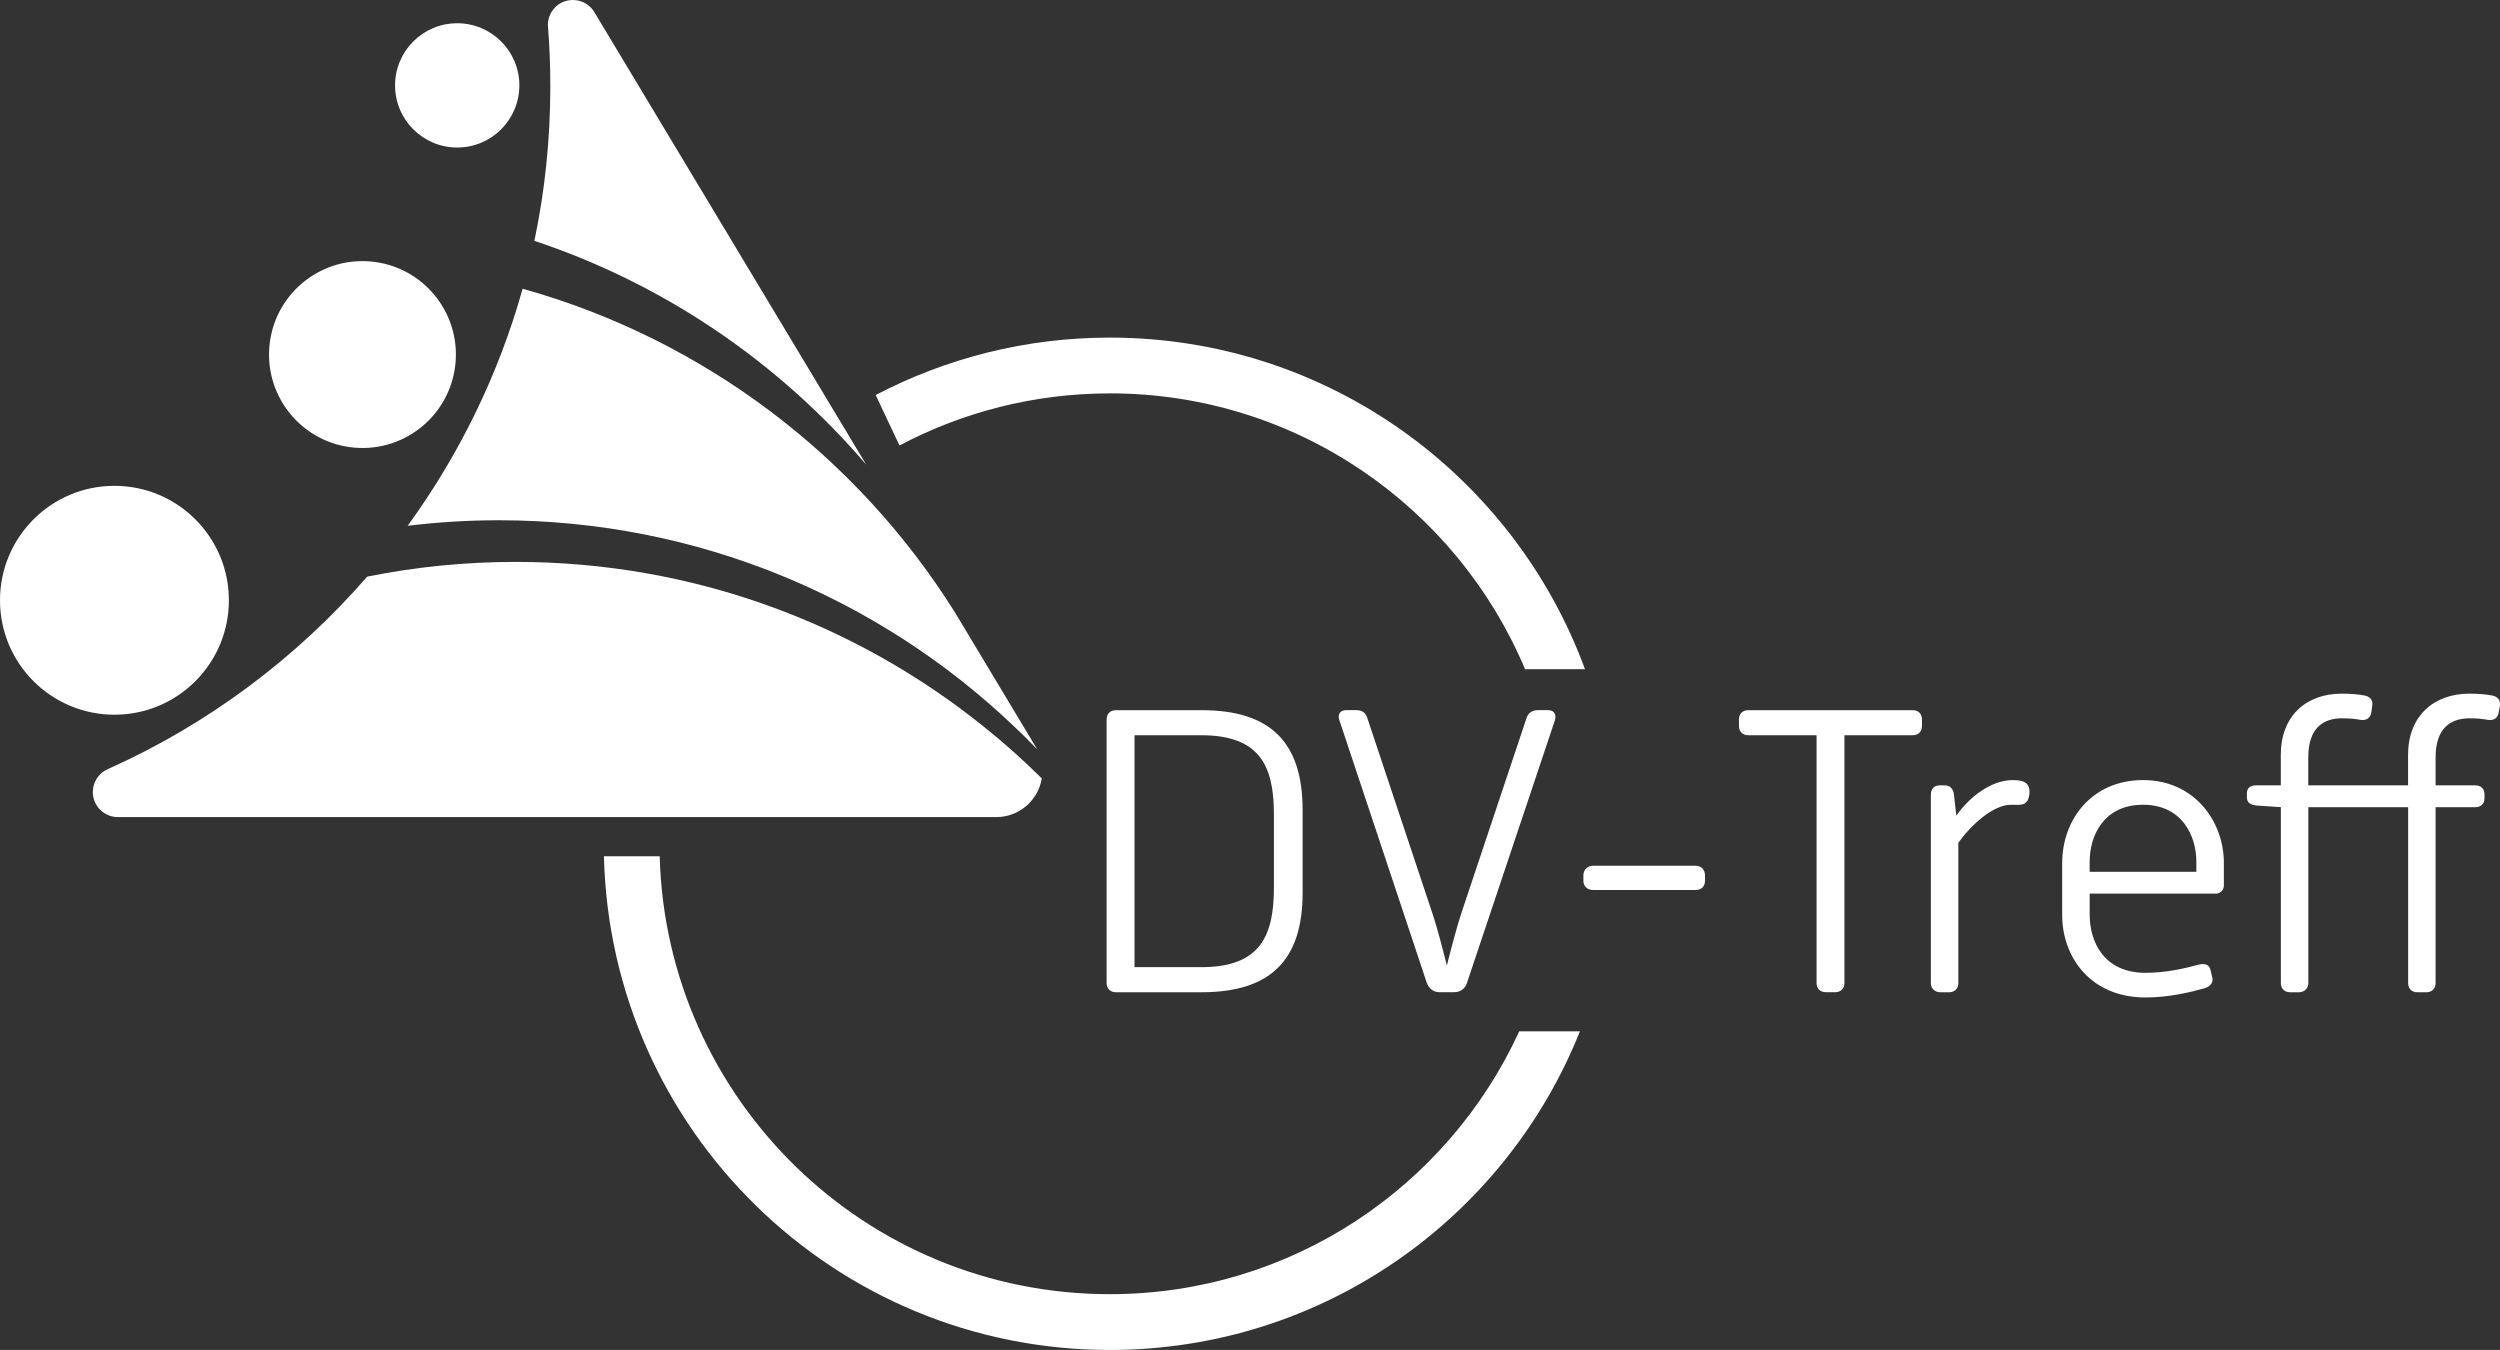 <?xml version="1.0" encoding="UTF-8"?>
<svg id="Ebene_2" data-name="Ebene 2" xmlns="http://www.w3.org/2000/svg" viewBox="0 0 861.36 465.11">
  <rect x="0" y="0" width="861.36" height="465.11" fill="#333333" stroke="none"/>
  <defs>
    <style>
      .cls-1 {
        fill: #fff;
        stroke-width: 0px;
      }
    </style>
  </defs>
  <g id="Ebene_1-2" data-name="Ebene 1">
    <path class="cls-1" d="M523.44,355.34c-24.52,53.43-78.45,90.56-141.08,90.56-84.26,0-152.79-67.17-155.07-150.88h-19.21c2.3,94.33,79.42,170.1,174.29,170.1,73.48,0,136.3-45.46,161.98-109.77h-20.9Z"/>
    <path class="cls-1" d="M382.36,135.53c64.38,0,119.59,39.2,143.09,95.04h20.65c-24.5-66.68-88.57-114.25-163.74-114.25-29.11,0-56.52,7.17-80.65,19.78l8.2,17.39c21.63-11.44,46.27-17.95,72.45-17.95Z"/>
    <path class="cls-1" d="M358.93,268.23c-1.23,7.53-7.78,13.29-15.67,13.29H40.61c-4.78,0-8.63-3.86-8.63-8.61,0-3.27,1.82-6.12,4.48-7.6.27-.11.52-.25.79-.36,34.43-15.42,64.82-38.17,89.25-66.26l.03-.02c16.52-3.32,33.62-5.07,51.15-5.07,61.01,0,117.1,21.23,161.23,56.73,6.99,5.58,13.67,11.55,20.04,17.88Z"/>
    <circle class="cls-1" cx="124.89" cy="122.17" r="32.19" transform="translate(-7.17 236.55) rotate(-85.27)"/>
    <circle class="cls-1" cx="157.53" cy="29.42" r="21.41"/>
    <circle class="cls-1" cx="39.43" cy="206.82" r="39.43"/>
    <path class="cls-1" d="M298.46,160.11c-30.08-35.19-69.46-62.18-114.34-77.13,3.61-17.15,5.49-34.94,5.49-53.17,0-6.75-.25-13.45-.76-20.06-.03-.33-.05-.67-.09-1.01v-.11c0-3.27,1.82-6.12,4.48-7.6.27-.11.52-.25.79-.36,1.03-.42,2.18-.67,3.36-.67,3.27,0,6.12,1.82,7.58,4.5l93.49,155.6Z"/>
    <path class="cls-1" d="M357.37,258.19c-2.72-2.83-5.51-5.6-8.36-8.28-46.16-43.8-108.53-70.66-177.17-70.66-10.63,0-21.1.67-31.39,1.91,17.71-24.35,31.27-51.91,39.62-81.67,62.43,17.44,115.29,57.81,148.92,111.46l5.06,8.41.12.2,23.2,38.63Z"/>
    <path class="cls-1" d="M381.28,247.89c0-1.95,1.25-3.2,3.2-3.2h29.52c23.53,0,34.81,10.86,34.81,34.39v28.54c0,23.39-11.28,34.25-34.81,34.25h-29.52c-1.95,0-3.2-1.25-3.2-3.2v-90.77ZM413.86,333.23c20.33,0,25.06-10.72,25.06-27.42v-25.2c0-16.57-4.73-27.29-25.06-27.29h-22.97v79.91h22.97Z"/>
    <path class="cls-1" d="M461.47,248.16c-.7-2.09.28-3.48,2.37-3.48h3.48c1.95,0,3.2.83,3.76,2.65l22.55,67.66c1.53,4.59,3.48,12.11,4.88,17.68,1.39-5.57,3.34-12.95,4.87-17.68l22.56-67.53c.55-1.81,1.95-2.78,3.9-2.78h3.48c2.09,0,3.07,1.39,2.37,3.62l-30.21,90.21c-.56,2.09-2.37,3.34-4.32,3.34h-5.29c-1.95,0-3.62-1.25-4.32-3.34l-30.07-90.36Z"/>
    <path class="cls-1" d="M545.55,303.44v-1.81c0-1.95,1.39-3.34,3.34-3.34h35.36c1.95,0,3.2,1.39,3.2,3.34v1.81c0,1.95-1.25,3.2-3.2,3.2h-35.36c-1.95,0-3.34-1.25-3.34-3.2Z"/>
    <path class="cls-1" d="M625.88,253.32h-23.53c-1.95,0-3.2-1.26-3.2-3.2v-2.23c0-1.95,1.25-3.2,3.2-3.2h56.66c1.95,0,3.2,1.25,3.2,3.2v2.23c0,1.95-1.26,3.2-3.2,3.2h-23.52v85.34c0,1.95-1.26,3.2-3.2,3.2h-3.2c-1.95,0-3.2-1.25-3.2-3.2v-85.34h0Z"/>
    <path class="cls-1" d="M665.28,273.79c0-1.95,1.11-3.2,3.06-3.2h1.67c1.95,0,2.93,1.25,3.2,3.07l.83,7.38c4.46-6.41,11.98-12.25,19.35-12.25,2.78,0,6.13.28,5.85,4.45-.42,4.74-3.07,4.04-6.41,4.04-5.99,0-13.5,6.69-18.1,13.09v48.31c0,1.95-1.25,3.2-3.2,3.2h-2.93c-1.95,0-3.34-1.25-3.34-3.2v-64.88h0Z"/>
    <path class="cls-1" d="M710.52,297.31c0-15.04,10.3-28.54,27.85-28.54s27.85,14.06,27.85,28.54v7.8c0,1.53-1.26,2.78-2.65,2.78h-43.58v7.38c0,8.77,4.59,19.91,19.21,19.91,7.24,0,13.51-1.53,18.24-2.79,2.09-.55,3.76-.14,4.18,1.81l.55,2.37c.55,1.81-.42,3.2-2.51,3.9-4.88,1.39-12.39,3.2-20.47,3.2-18.79,0-28.68-13.78-28.68-28.4v-17.96h0ZM756.74,300.38v-3.48c0-9.05-5.01-19.63-18.38-19.63s-18.38,10.44-18.38,19.63v3.48h36.76Z"/>
    <path class="cls-1" d="M785.84,278.1l-8.21-.55c-2.37-.28-3.48-.97-3.48-2.92v-1.25c0-1.95,1.26-2.79,3.2-2.79h8.49v-10.58c0-13.09,8.49-21.02,21.02-21.02,3.2,0,5.98.28,8.07.69,2.09.56,2.78,1.95,2.37,3.76l-.28,2.09c-.28,1.67-1.53,2.79-3.62,2.51-1.53-.28-3.62-.56-6.41-.56-6.4,0-11.69,3.2-11.69,13.5v9.61h34.39v-10.58c0-13.09,8.63-21.02,21.16-21.02,3.2,0,5.99.28,8.08.69,2.09.56,2.65,1.95,2.37,3.76l-.42,2.09c-.28,1.67-1.39,2.79-3.62,2.51-1.53-.28-3.48-.56-6.26-.56-6.54,0-11.83,3.2-11.83,13.5v9.61h13.64c1.95,0,3.2,1.12,3.2,3.07v1.39c0,1.95-1.26,3.06-3.2,3.06h-13.64v60.57c0,1.95-1.26,3.2-3.2,3.2h-3.06c-1.95,0-3.2-1.25-3.2-3.2v-60.57h-34.39v60.57c0,1.95-1.39,3.2-3.34,3.2h-2.92c-1.95,0-3.2-1.25-3.2-3.2v-60.57Z"/>
  </g>
</svg>